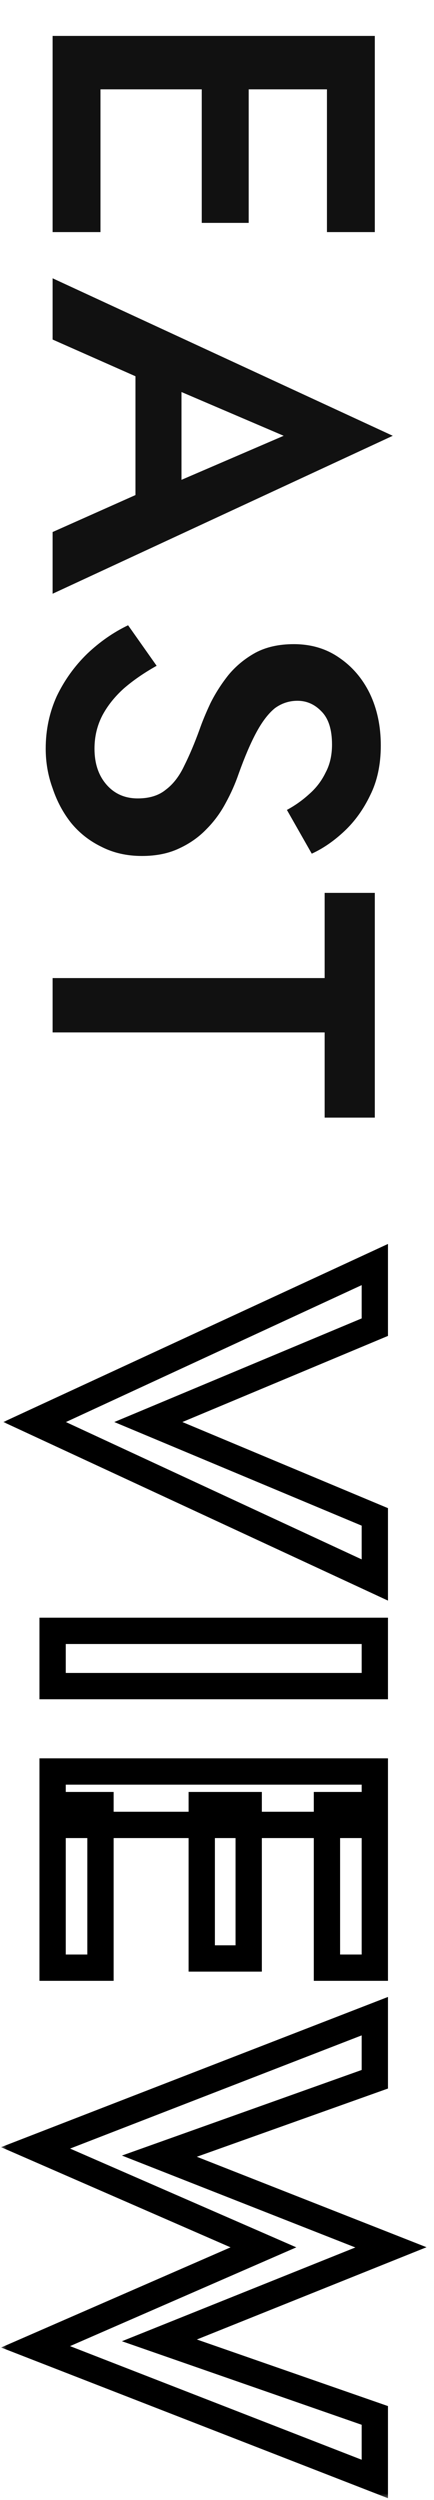 <svg width="33" height="190" viewBox="0 0 33 190" fill="none" xmlns="http://www.w3.org/2000/svg">
<path d="M4 5.285L7.64 5.285L7.64 17.64L4 17.64L4 5.285ZM24.86 5.285L28.5 5.285L28.5 17.64L24.86 17.64L24.86 5.285ZM15.34 5.285L18.91 5.285L18.91 16.94L15.34 16.94L15.34 5.285ZM28.5 2.73L28.5 6.79L4 6.79L4 2.73L28.5 2.73ZM10.3 26.715L13.8 27.52L13.8 38.895L10.3 39.665L10.3 26.715ZM21.57 33.12L12.575 29.27L11.665 29.2L4 25.805L4 21.15L29.865 33.12L4 45.125L4 40.435L11.455 37.11L12.47 37.04L21.57 33.12ZM11.91 50.6C10.953 51.137 10.125 51.709 9.425 52.315C8.725 52.945 8.177 53.633 7.78 54.38C7.383 55.15 7.185 55.99 7.185 56.9C7.185 58.02 7.488 58.93 8.095 59.63C8.702 60.33 9.495 60.68 10.475 60.68C11.362 60.68 12.073 60.459 12.61 60.015C13.17 59.595 13.637 58.989 14.01 58.195C14.407 57.402 14.792 56.492 15.165 55.465C15.375 54.858 15.655 54.182 16.005 53.435C16.378 52.688 16.833 51.977 17.37 51.3C17.93 50.623 18.607 50.063 19.4 49.62C20.217 49.177 21.197 48.955 22.34 48.955C23.647 48.955 24.79 49.294 25.77 49.97C26.773 50.647 27.555 51.557 28.115 52.7C28.675 53.867 28.955 55.185 28.955 56.655C28.955 58.102 28.687 59.362 28.15 60.435C27.637 61.508 26.983 62.419 26.19 63.165C25.397 63.912 24.568 64.484 23.705 64.88L21.815 61.555C22.422 61.228 22.982 60.832 23.495 60.365C24.032 59.898 24.452 59.35 24.755 58.72C25.082 58.114 25.245 57.402 25.245 56.585C25.245 55.442 24.977 54.602 24.44 54.065C23.927 53.529 23.32 53.26 22.62 53.26C21.99 53.26 21.418 53.447 20.905 53.82C20.415 54.217 19.948 54.824 19.505 55.64C19.062 56.457 18.607 57.519 18.14 58.825C17.883 59.572 17.557 60.307 17.16 61.03C16.763 61.777 16.273 62.442 15.69 63.025C15.107 63.632 14.407 64.122 13.59 64.495C12.797 64.868 11.863 65.055 10.79 65.055C9.647 65.055 8.62 64.822 7.71 64.355C6.8 63.912 6.03 63.305 5.4 62.535C4.793 61.765 4.327 60.89 4 59.91C3.65 58.953 3.475 57.95 3.475 56.9C3.475 55.477 3.755 54.147 4.315 52.91C4.898 51.697 5.668 50.623 6.625 49.69C7.582 48.78 8.62 48.057 9.74 47.52L11.91 50.6ZM24.685 67.859L28.5 67.859L28.5 84.939L24.685 84.939L24.685 78.464L4 78.464L4 74.334L24.685 74.334L24.685 67.859Z" fill="#111111"/>
<mask id="path-2-outside-1_1555_4684" maskUnits="userSpaceOnUse" x="-4.10887e-06" y="94" width="33" height="96" fill="black">
<rect fill="white" x="-4.10887e-06" y="94" width="33" height="96"/>
<path d="M11.28 108.075L28.5 115.285L28.5 120.08L2.635 108.075L28.5 96.105L28.5 100.865L11.28 108.075ZM28.5 123.945L28.5 128.145L4 128.145L4 123.945L28.5 123.945ZM4 137.189L7.64 137.189L7.64 149.544L4 149.544L4 137.189ZM24.86 137.189L28.5 137.189L28.5 149.544L24.86 149.544L24.86 137.189ZM15.34 137.189L18.91 137.189L18.91 148.844L15.34 148.844L15.34 137.189ZM28.5 134.634L28.5 138.694L4 138.694L4 134.634L28.5 134.634ZM12.12 177.869L28.5 183.574L28.5 188.404L2.705 178.359L20.03 170.799L2.705 163.239L28.5 153.229L28.5 158.024L12.12 163.869L29.725 170.799L12.12 177.869Z"/>
</mask>
<path d="M11.28 108.075L10.894 107.153L8.691 108.075L10.894 108.997L11.28 108.075ZM28.5 115.285L29.5 115.285L29.5 114.62L28.886 114.363L28.5 115.285ZM28.5 120.08L28.079 120.987L29.5 121.647L29.5 120.08L28.5 120.08ZM2.635 108.075L2.215 107.167L0.257 108.074L2.214 108.982L2.635 108.075ZM28.5 96.105L29.5 96.105L29.5 94.54L28.08 95.198L28.5 96.105ZM28.5 100.865L28.886 101.787L29.5 101.53L29.5 100.865L28.5 100.865ZM11.28 108.075L10.894 108.997L28.114 116.207L28.5 115.285L28.886 114.363L11.666 107.153L11.28 108.075ZM28.5 115.285L27.5 115.285L27.5 120.08L28.5 120.08L29.5 120.08L29.5 115.285L28.5 115.285ZM28.5 120.08L28.921 119.173L3.056 107.168L2.635 108.075L2.214 108.982L28.079 120.987L28.5 120.08ZM2.635 108.075L3.055 108.983L28.92 97.013L28.5 96.105L28.08 95.198L2.215 107.167L2.635 108.075ZM28.5 96.105L27.5 96.105L27.5 100.865L28.5 100.865L29.5 100.865L29.5 96.105L28.5 96.105ZM28.5 100.865L28.114 99.943L10.894 107.153L11.28 108.075L11.666 108.997L28.886 101.787L28.5 100.865ZM28.5 123.945L29.5 123.945L29.5 122.945L28.5 122.945L28.5 123.945ZM28.5 128.145L28.5 129.145L29.5 129.145L29.5 128.145L28.5 128.145ZM4 128.145L3 128.145L3 129.145L4 129.145L4 128.145ZM4 123.945L4 122.945L3 122.945L3 123.945L4 123.945ZM28.5 123.945L27.5 123.945L27.5 128.145L28.5 128.145L29.5 128.145L29.5 123.945L28.5 123.945ZM28.5 128.145L28.5 127.145L4 127.145L4 128.145L4 129.145L28.5 129.145L28.5 128.145ZM4 128.145L5 128.145L5 123.945L4 123.945L3 123.945L3 128.145L4 128.145ZM4 123.945L4 124.945L28.5 124.945L28.5 123.945L28.5 122.945L4 122.945L4 123.945ZM4 137.189L4 136.189L3 136.189L3 137.189L4 137.189ZM7.64 137.189L8.64 137.189L8.64 136.189L7.64 136.189L7.64 137.189ZM7.64 149.544L7.64 150.544L8.64 150.544L8.64 149.544L7.64 149.544ZM4 149.544L3 149.544L3 150.544L4 150.544L4 149.544ZM24.86 137.189L24.86 136.189L23.86 136.189L23.86 137.189L24.86 137.189ZM28.5 137.189L29.5 137.189L29.5 136.189L28.5 136.189L28.5 137.189ZM28.5 149.544L28.5 150.544L29.5 150.544L29.5 149.544L28.5 149.544ZM24.86 149.544L23.86 149.544L23.86 150.544L24.86 150.544L24.86 149.544ZM15.34 137.189L15.34 136.189L14.34 136.189L14.34 137.189L15.34 137.189ZM18.91 137.189L19.91 137.189L19.91 136.189L18.91 136.189L18.91 137.189ZM18.91 148.844L18.91 149.844L19.91 149.844L19.91 148.844L18.91 148.844ZM15.34 148.844L14.34 148.844L14.34 149.844L15.34 149.844L15.34 148.844ZM28.5 134.634L29.5 134.634L29.5 133.634L28.5 133.634L28.5 134.634ZM28.5 138.694L28.5 139.694L29.5 139.694L29.5 138.694L28.5 138.694ZM4 138.694L3 138.694L3 139.694L4 139.694L4 138.694ZM4 134.634L4 133.634L3 133.634L3 134.634L4 134.634ZM4 137.189L4 138.189L7.64 138.189L7.64 137.189L7.64 136.189L4 136.189L4 137.189ZM7.64 137.189L6.64 137.189L6.64 149.544L7.64 149.544L8.64 149.544L8.64 137.189L7.64 137.189ZM7.64 149.544L7.64 148.544L4 148.544L4 149.544L4 150.544L7.64 150.544L7.64 149.544ZM4 149.544L5 149.544L5 137.189L4 137.189L3 137.189L3 149.544L4 149.544ZM24.86 137.189L24.86 138.189L28.5 138.189L28.5 137.189L28.5 136.189L24.86 136.189L24.86 137.189ZM28.5 137.189L27.5 137.189L27.5 149.544L28.5 149.544L29.5 149.544L29.5 137.189L28.5 137.189ZM28.5 149.544L28.5 148.544L24.86 148.544L24.86 149.544L24.86 150.544L28.5 150.544L28.5 149.544ZM24.86 149.544L25.86 149.544L25.86 137.189L24.86 137.189L23.86 137.189L23.86 149.544L24.86 149.544ZM15.34 137.189L15.34 138.189L18.91 138.189L18.91 137.189L18.91 136.189L15.34 136.189L15.34 137.189ZM18.91 137.189L17.91 137.189L17.91 148.844L18.91 148.844L19.91 148.844L19.91 137.189L18.91 137.189ZM18.91 148.844L18.91 147.844L15.34 147.844L15.34 148.844L15.34 149.844L18.91 149.844L18.91 148.844ZM15.34 148.844L16.34 148.844L16.34 137.189L15.34 137.189L14.34 137.189L14.34 148.844L15.34 148.844ZM28.5 134.634L27.5 134.634L27.5 138.694L28.5 138.694L29.5 138.694L29.5 134.634L28.5 134.634ZM28.5 138.694L28.5 137.694L4 137.694L4 138.694L4 139.694L28.5 139.694L28.5 138.694ZM4 138.694L5 138.694L5 134.634L4 134.634L3 134.634L3 138.694L4 138.694ZM4 134.634L4 135.634L28.5 135.634L28.5 134.634L28.5 133.634L4 133.634L4 134.634ZM12.12 177.869L11.747 176.941L9.271 177.935L11.791 178.813L12.12 177.869ZM28.5 183.574L29.5 183.574L29.5 182.863L28.829 182.629L28.5 183.574ZM28.5 188.404L28.137 189.336L29.5 189.866L29.5 188.404L28.5 188.404ZM2.705 178.359L2.305 177.442L0.084 178.411L2.342 179.291L2.705 178.359ZM20.03 170.799L20.43 171.715L22.53 170.799L20.43 169.882L20.03 170.799ZM2.705 163.239L2.343 162.307L0.08 163.185L2.305 164.155L2.705 163.239ZM28.5 153.229L29.5 153.229L29.5 151.768L28.138 152.297L28.5 153.229ZM28.5 158.024L28.836 158.966L29.5 158.729L29.5 158.024L28.5 158.024ZM12.12 163.869L11.784 162.927L9.273 163.823L11.754 164.799L12.12 163.869ZM29.725 170.799L30.098 171.727L32.431 170.79L30.091 169.868L29.725 170.799ZM12.12 177.869L11.791 178.813L28.171 184.518L28.5 183.574L28.829 182.629L12.449 176.924L12.12 177.869ZM28.5 183.574L27.5 183.574L27.5 188.404L28.5 188.404L29.5 188.404L29.5 183.574L28.5 183.574ZM28.5 188.404L28.863 187.472L3.068 177.427L2.705 178.359L2.342 179.291L28.137 189.336L28.5 188.404ZM2.705 178.359L3.105 179.275L20.43 171.715L20.03 170.799L19.63 169.882L2.305 177.442L2.705 178.359ZM20.03 170.799L20.43 169.882L3.105 162.322L2.705 163.239L2.305 164.155L19.63 171.715L20.03 170.799ZM2.705 163.239L3.067 164.171L28.862 154.161L28.5 153.229L28.138 152.297L2.343 162.307L2.705 163.239ZM28.5 153.229L27.5 153.229L27.5 158.024L28.5 158.024L29.5 158.024L29.5 153.229L28.5 153.229ZM28.5 158.024L28.164 157.082L11.784 162.927L12.12 163.869L12.456 164.811L28.836 158.966L28.5 158.024ZM12.12 163.869L11.754 164.799L29.359 171.729L29.725 170.799L30.091 169.868L12.486 162.938L12.12 163.869ZM29.725 170.799L29.352 169.871L11.747 176.941L12.12 177.869L12.493 178.797L30.098 171.727L29.725 170.799Z" fill="black" mask="url(#path-2-outside-1_1555_4684)"/>
</svg>
